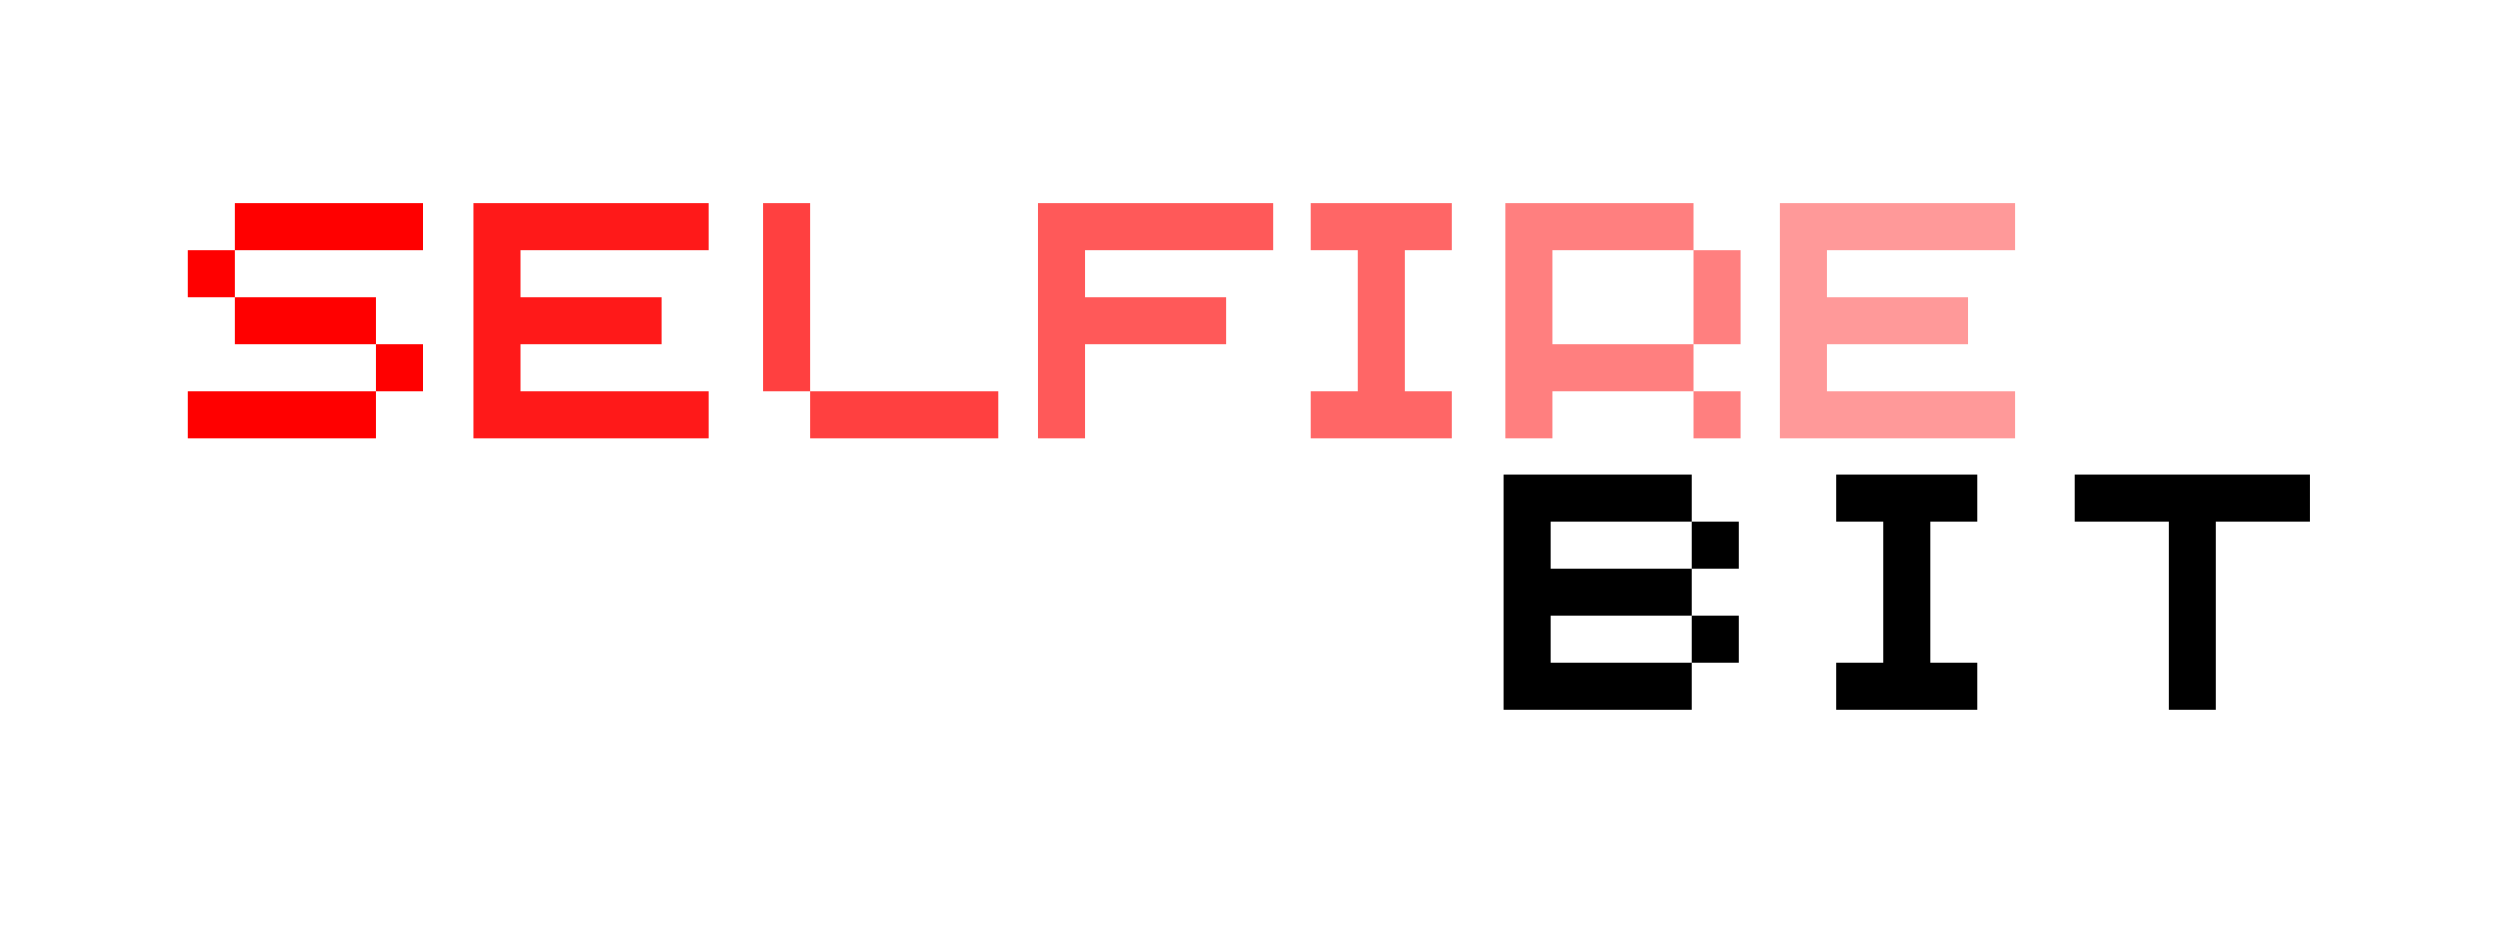 <svg xmlns="http://www.w3.org/2000/svg" xmlns:xlink="http://www.w3.org/1999/xlink" width="529" zoomAndPan="magnify" viewBox="0 0 396.75 150.75" height="201" preserveAspectRatio="xMidYMid meet" version="1.0"><defs><filter x="0%" y="0%" width="100%" height="100%" id="116eec49ac"><feColorMatrix values="0 0 0 0 1 0 0 0 0 1 0 0 0 0 1 0 0 0 1 0" color-interpolation-filters="sRGB"/></filter><g/><mask id="22557b47b0"><g filter="url(#116eec49ac)"><rect x="-39.675" width="476.1" fill="#000000" y="-15.075" height="180.9" fill-opacity="0.9"/></g></mask><clipPath id="1c55adf9bc"><rect x="0" width="55" y="0" height="57"/></clipPath><mask id="95cf1d8914"><g filter="url(#116eec49ac)"><rect x="-39.675" width="476.1" fill="#000000" y="-15.075" height="180.9" fill-opacity="0.75"/></g></mask><clipPath id="c0d7af95ad"><rect x="0" width="55" y="0" height="57"/></clipPath><mask id="849c248350"><g filter="url(#116eec49ac)"><rect x="-39.675" width="476.1" fill="#000000" y="-15.075" height="180.9" fill-opacity="0.65"/></g></mask><clipPath id="b32afac503"><rect x="0" width="56" y="0" height="57"/></clipPath><mask id="f68e713dec"><g filter="url(#116eec49ac)"><rect x="-39.675" width="476.1" fill="#000000" y="-15.075" height="180.9" fill-opacity="0.6"/></g></mask><clipPath id="5405719407"><rect x="0" width="39" y="0" height="57"/></clipPath><mask id="892b941a29"><g filter="url(#116eec49ac)"><rect x="-39.675" width="476.1" fill="#000000" y="-15.075" height="180.9" fill-opacity="0.5"/></g></mask><clipPath id="14069f18ee"><rect x="0" width="55" y="0" height="57"/></clipPath><mask id="a10b5ba0e5"><g filter="url(#116eec49ac)"><rect x="-39.675" width="476.1" fill="#000000" y="-15.075" height="180.9" fill-opacity="0.4"/></g></mask><clipPath id="e05243e544"><rect x="0" width="56" y="0" height="57"/></clipPath></defs><g fill="#ff0000" fill-opacity="1"><g transform="translate(26.069, 69.564)"><g><path d="M 11.203 -29.859 L 11.203 -22.391 L 3.734 -22.391 L 3.734 -29.859 Z M 3.734 0 L 3.734 -7.469 L 33.594 -7.469 L 33.594 0 Z M 11.203 -14.938 L 11.203 -22.391 L 33.594 -22.391 L 33.594 -14.938 Z M 11.203 -29.859 L 11.203 -37.328 L 41.062 -37.328 L 41.062 -29.859 Z M 33.594 -7.469 L 33.594 -14.938 L 41.062 -14.938 L 41.062 -7.469 Z M 33.594 -7.469 "/></g></g></g><g mask="url(#22557b47b0)"><g transform="matrix(1, 0, 0, 1, 71, 24)"><g clip-path="url(#1c55adf9bc)"><g fill="#ff0000" fill-opacity="1"><g transform="translate(0.402, 45.564)"><g><path d="M 3.734 0 L 3.734 -37.328 L 41.062 -37.328 L 41.062 -29.859 L 11.203 -29.859 L 11.203 -22.391 L 33.594 -22.391 L 33.594 -14.938 L 11.203 -14.938 L 11.203 -7.469 L 41.062 -7.469 L 41.062 0 Z M 3.734 0 "/></g></g></g></g></g></g><g mask="url(#95cf1d8914)"><g transform="matrix(1, 0, 0, 1, 117, 24)"><g clip-path="url(#c0d7af95ad)"><g fill="#ff0000" fill-opacity="1"><g transform="translate(0.365, 45.564)"><g><path d="M 11.203 0 L 11.203 -7.469 L 41.062 -7.469 L 41.062 0 Z M 3.734 -7.469 L 3.734 -37.328 L 11.203 -37.328 L 11.203 -7.469 Z M 3.734 -7.469 "/></g></g></g></g></g></g><g mask="url(#849c248350)"><g transform="matrix(1, 0, 0, 1, 160, 24)"><g clip-path="url(#b32afac503)"><g fill="#ff0000" fill-opacity="1"><g transform="translate(0.993, 45.564)"><g><path d="M 3.734 0 L 3.734 -37.328 L 41.062 -37.328 L 41.062 -29.859 L 11.203 -29.859 L 11.203 -22.391 L 33.594 -22.391 L 33.594 -14.938 L 11.203 -14.938 L 11.203 0 Z M 3.734 0 "/></g></g></g></g></g></g><g mask="url(#f68e713dec)"><g transform="matrix(1, 0, 0, 1, 204, 24)"><g clip-path="url(#5405719407)"><g fill="#ff0000" fill-opacity="1"><g transform="translate(0.277, 45.564)"><g><path d="M 3.734 0 L 3.734 -7.469 L 11.203 -7.469 L 11.203 -29.859 L 3.734 -29.859 L 3.734 -37.328 L 26.125 -37.328 L 26.125 -29.859 L 18.672 -29.859 L 18.672 -7.469 L 26.125 -7.469 L 26.125 0 Z M 3.734 0 "/></g></g></g></g></g></g><g mask="url(#892b941a29)"><g transform="matrix(1, 0, 0, 1, 235, 24)"><g clip-path="url(#14069f18ee)"><g fill="#ff0000" fill-opacity="1"><g transform="translate(0.167, 45.564)"><g><path d="M 3.734 0 L 3.734 -37.328 L 33.594 -37.328 L 33.594 -29.859 L 11.203 -29.859 L 11.203 -14.938 L 33.594 -14.938 L 33.594 -7.469 L 11.203 -7.469 L 11.203 0 Z M 33.594 0 L 33.594 -7.469 L 41.062 -7.469 L 41.062 0 Z M 33.594 -14.938 L 33.594 -29.859 L 41.062 -29.859 L 41.062 -14.938 Z M 33.594 -14.938 "/></g></g></g></g></g></g><g mask="url(#a10b5ba0e5)"><g transform="matrix(1, 0, 0, 1, 278, 24)"><g clip-path="url(#e05243e544)"><g fill="#ff0000" fill-opacity="1"><g transform="translate(0.732, 45.564)"><g><path d="M 3.734 0 L 3.734 -37.328 L 41.062 -37.328 L 41.062 -29.859 L 11.203 -29.859 L 11.203 -22.391 L 33.594 -22.391 L 33.594 -14.938 L 11.203 -14.938 L 11.203 -7.469 L 41.062 -7.469 L 41.062 0 Z M 3.734 0 "/></g></g></g></g></g></g><g fill="#000000" fill-opacity="1"><g transform="translate(234.886, 112.644)"><g><path d="M 3.734 0 L 3.734 -37.328 L 33.594 -37.328 L 33.594 -29.859 L 11.203 -29.859 L 11.203 -22.391 L 33.594 -22.391 L 33.594 -14.938 L 11.203 -14.938 L 11.203 -7.469 L 33.594 -7.469 L 33.594 0 Z M 33.594 -7.469 L 33.594 -14.938 L 41.062 -14.938 L 41.062 -7.469 Z M 33.594 -22.391 L 33.594 -29.859 L 41.062 -29.859 L 41.062 -22.391 Z M 33.594 -22.391 "/></g></g></g><g fill="#000000" fill-opacity="1"><g transform="translate(287.669, 112.644)"><g><path d="M 3.734 0 L 3.734 -7.469 L 11.203 -7.469 L 11.203 -29.859 L 3.734 -29.859 L 3.734 -37.328 L 26.125 -37.328 L 26.125 -29.859 L 18.672 -29.859 L 18.672 -7.469 L 26.125 -7.469 L 26.125 0 Z M 3.734 0 "/></g></g></g><g fill="#000000" fill-opacity="1"><g transform="translate(325.524, 112.644)"><g><path d="M 18.672 0 L 18.672 -29.859 L 3.734 -29.859 L 3.734 -37.328 L 41.062 -37.328 L 41.062 -29.859 L 26.125 -29.859 L 26.125 0 Z M 18.672 0 "/></g></g></g></svg>